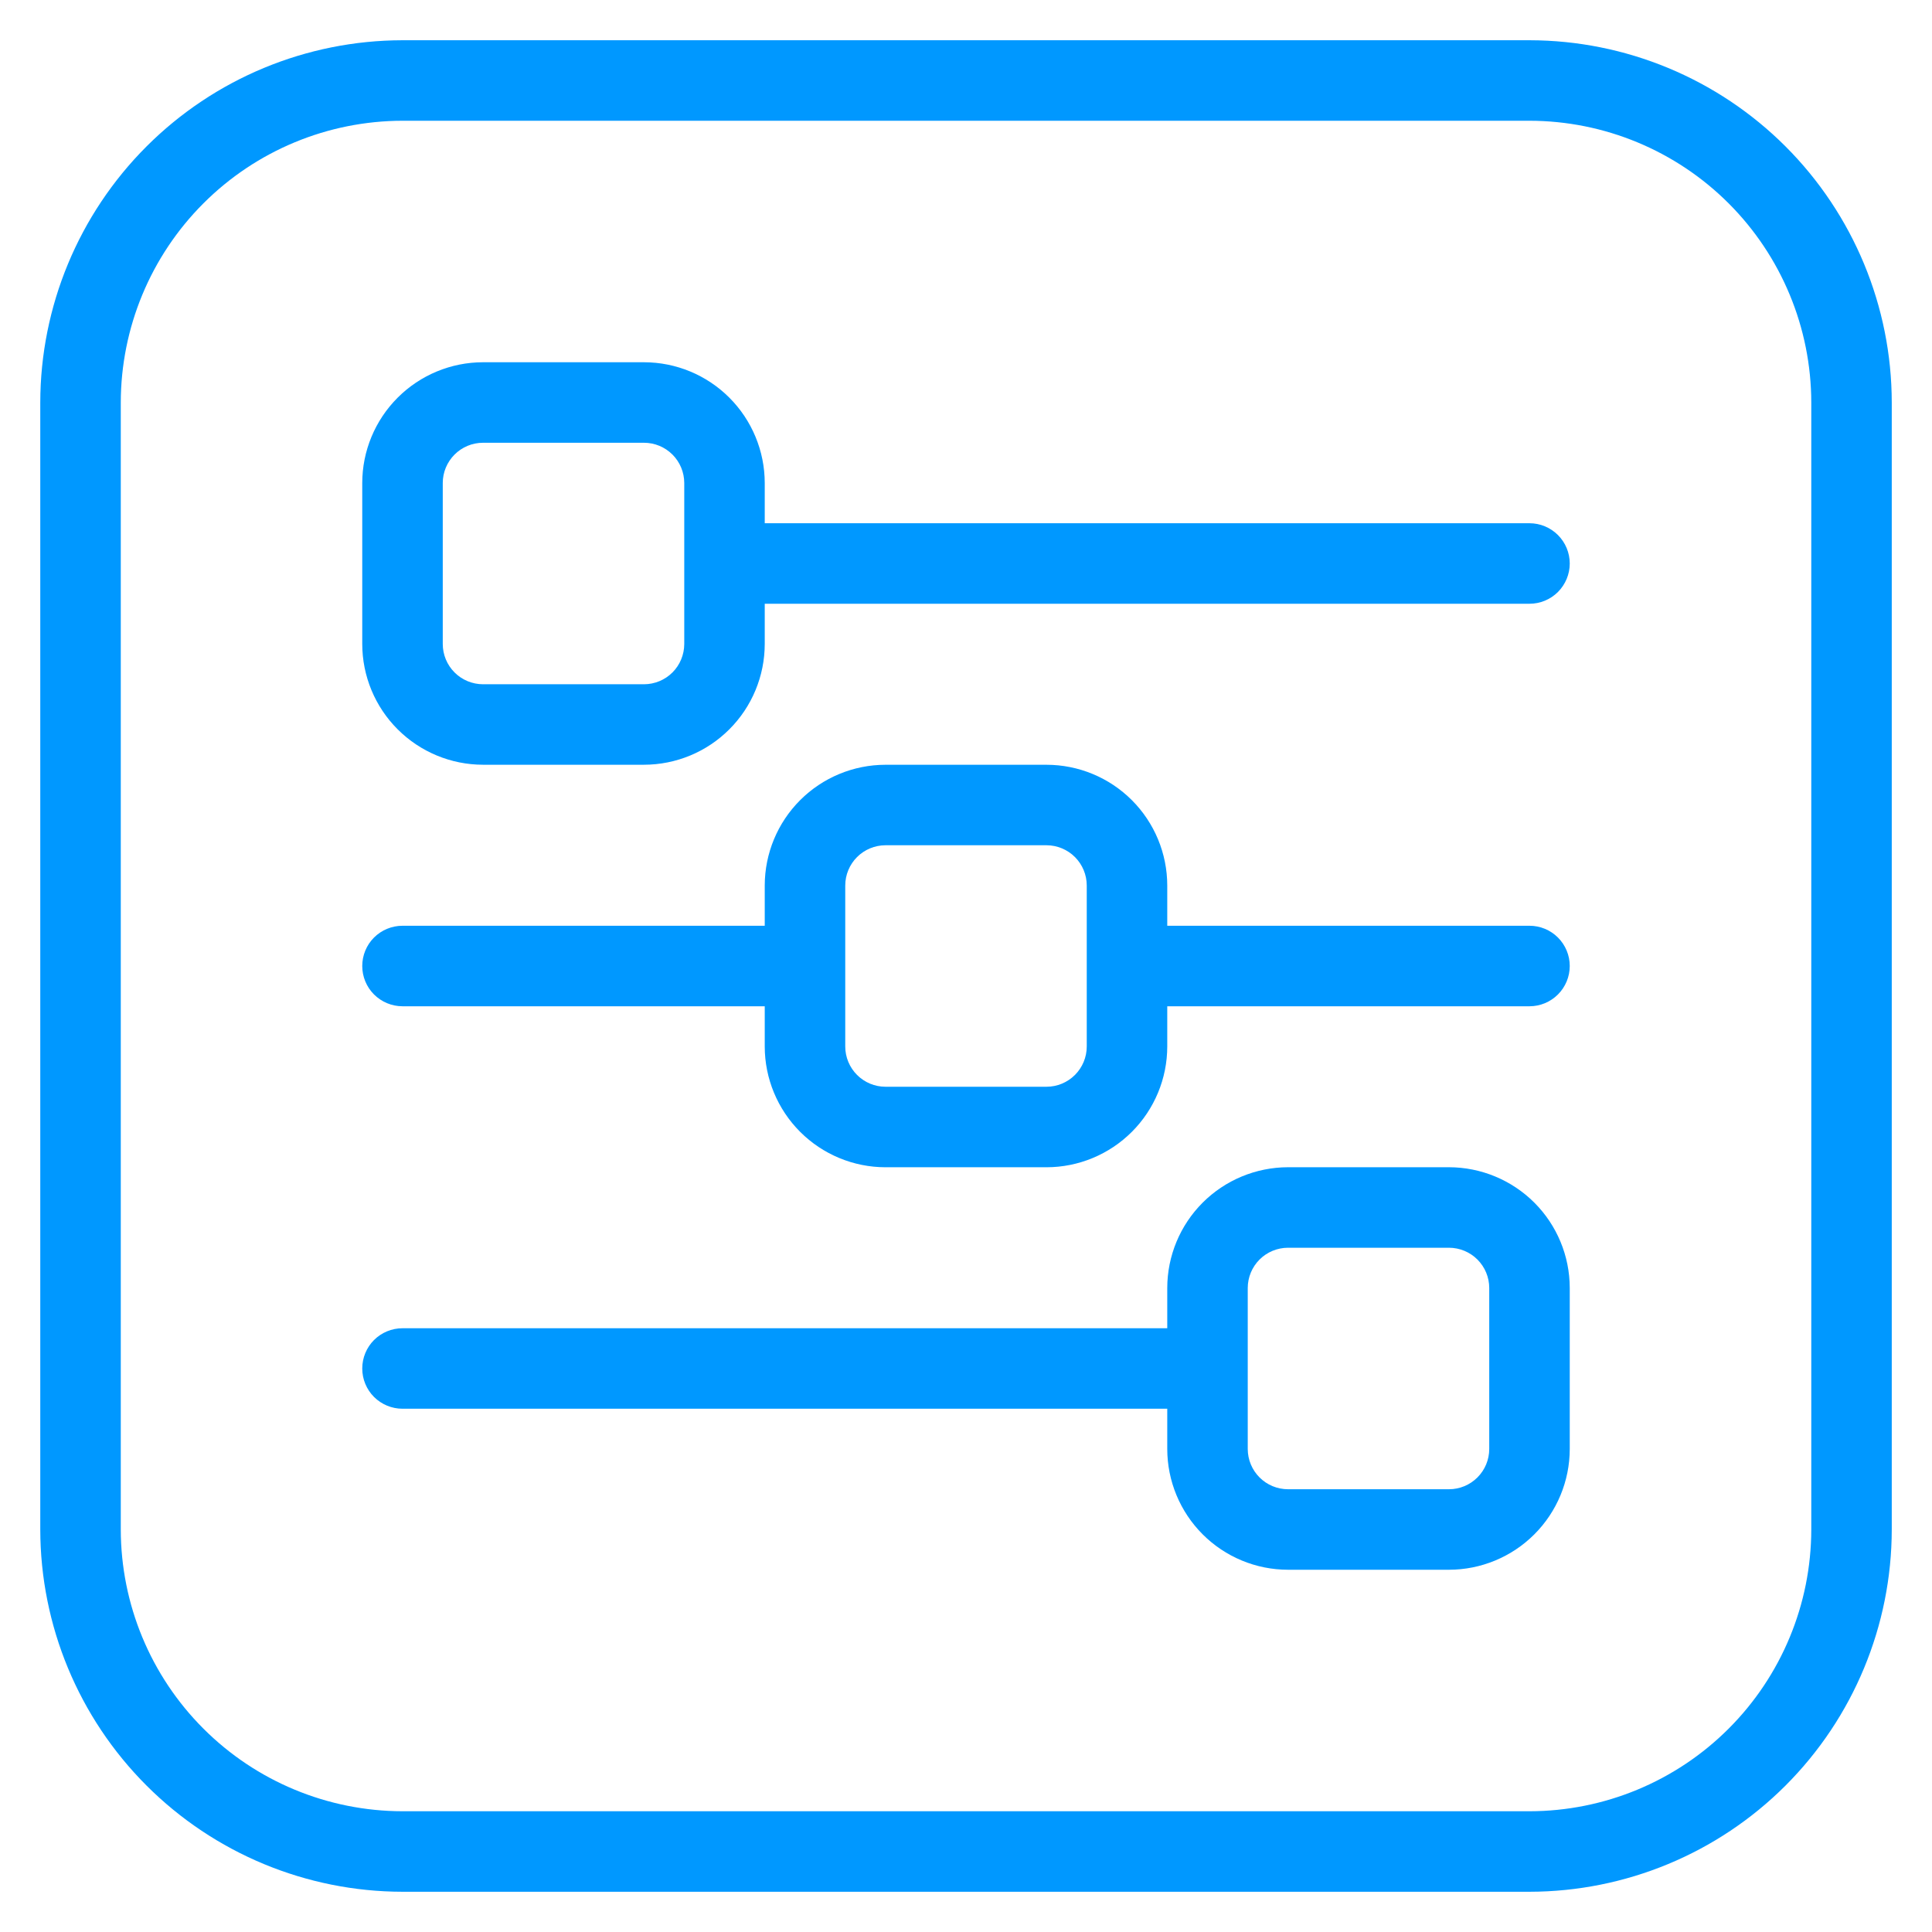 <svg width="64" height="64" viewBox="0 0 64 64" fill="none" xmlns="http://www.w3.org/2000/svg">
<path d="M50.667 1.333H13.334C10.152 1.337 7.102 2.602 4.853 4.852C2.603 7.102 1.338 10.152 1.334 13.334V50.667C1.338 53.848 2.603 56.898 4.853 59.148C7.102 61.398 10.152 62.663 13.334 62.667H50.667C53.849 62.663 56.899 61.398 59.149 59.148C61.398 56.898 62.664 53.848 62.667 50.667V13.334C62.664 10.152 61.398 7.102 59.149 4.852C56.899 2.602 53.849 1.337 50.667 1.333ZM60.001 50.667C59.998 53.141 59.013 55.514 57.264 57.263C55.514 59.013 53.142 59.997 50.667 60H13.334C10.86 59.997 8.487 59.013 6.738 57.263C4.988 55.514 4.004 53.141 4.001 50.667V13.334C4.004 10.859 4.988 8.487 6.738 6.737C8.487 4.987 10.86 4.003 13.334 4H50.667C53.142 4.003 55.514 4.987 57.264 6.737C59.013 8.487 59.998 10.859 60.001 13.334V50.667Z" fill="#0098FF"/>
<path d="M50.667 17.333H25.333V16C25.332 14.94 24.91 13.923 24.16 13.173C23.411 12.423 22.394 12.001 21.333 12H16C14.94 12.001 13.923 12.423 13.173 13.173C12.423 13.923 12.001 14.94 12 16V21.333C12.001 22.394 12.423 23.411 13.173 24.16C13.923 24.91 14.94 25.332 16 25.333H21.333C22.394 25.332 23.411 24.91 24.16 24.16C24.91 23.411 25.332 22.394 25.333 21.333V20H50.667C51.02 20 51.359 19.86 51.609 19.61C51.859 19.359 52 19.02 52 18.667C52 18.313 51.859 17.974 51.609 17.724C51.359 17.474 51.02 17.333 50.667 17.333ZM22.667 21.333C22.666 21.687 22.526 22.026 22.276 22.276C22.026 22.526 21.687 22.666 21.333 22.667H16C15.646 22.666 15.308 22.526 15.058 22.276C14.808 22.026 14.667 21.687 14.667 21.333V16C14.667 15.646 14.808 15.308 15.058 15.058C15.308 14.808 15.646 14.667 16 14.667H21.333C21.687 14.667 22.026 14.808 22.276 15.058C22.526 15.308 22.666 15.646 22.667 16V21.333Z" fill="#0098FF"/>
<path d="M50.667 30.667H38.667V29.334C38.666 28.273 38.244 27.256 37.494 26.506C36.744 25.756 35.727 25.335 34.667 25.334H29.333C28.273 25.335 27.256 25.756 26.506 26.506C25.756 27.256 25.334 28.273 25.333 29.334V30.667H13.333C12.98 30.667 12.641 30.807 12.39 31.057C12.14 31.307 12 31.646 12 32C12 32.354 12.14 32.693 12.39 32.943C12.641 33.193 12.98 33.334 13.333 33.334H25.333V34.667C25.334 35.727 25.756 36.744 26.506 37.494C27.256 38.244 28.273 38.666 29.333 38.667H34.667C35.727 38.666 36.744 38.244 37.494 37.494C38.244 36.744 38.666 35.727 38.667 34.667V33.334H50.667C51.02 33.334 51.359 33.193 51.609 32.943C51.859 32.693 52 32.354 52 32C52 31.646 51.859 31.307 51.609 31.057C51.359 30.807 51.02 30.667 50.667 30.667ZM36 34.667C36 35.02 35.859 35.359 35.609 35.609C35.359 35.859 35.02 36 34.667 36H29.333C28.98 36 28.641 35.859 28.391 35.609C28.141 35.359 28 35.02 28 34.667V29.334C28 28.98 28.141 28.641 28.391 28.391C28.641 28.141 28.98 28.001 29.333 28H34.667C35.02 28.001 35.359 28.141 35.609 28.391C35.859 28.641 36 28.98 36 29.334V34.667Z" fill="#0098FF"/>
<path d="M48 38.666H42.667C41.606 38.668 40.59 39.09 39.84 39.839C39.09 40.589 38.668 41.606 38.667 42.666V44H13.333C12.98 44 12.641 44.14 12.39 44.39C12.14 44.64 12 44.98 12 45.333C12 45.687 12.14 46.026 12.39 46.276C12.641 46.526 12.98 46.666 13.333 46.666H38.667V48C38.668 49.06 39.09 50.077 39.84 50.827C40.59 51.577 41.606 51.999 42.667 52H48C49.06 51.999 50.077 51.577 50.827 50.827C51.577 50.077 51.999 49.06 52 48V42.666C51.999 41.606 51.577 40.589 50.827 39.839C50.077 39.09 49.06 38.668 48 38.666ZM49.333 48C49.333 48.353 49.192 48.692 48.942 48.942C48.692 49.192 48.353 49.333 48 49.333H42.667C42.313 49.333 41.974 49.192 41.724 48.942C41.474 48.692 41.334 48.353 41.333 48V42.666C41.334 42.313 41.474 41.974 41.724 41.724C41.974 41.474 42.313 41.334 42.667 41.333H48C48.353 41.334 48.692 41.474 48.942 41.724C49.192 41.974 49.333 42.313 49.333 42.666V48Z" fill="#0098FF"/>
</svg>
